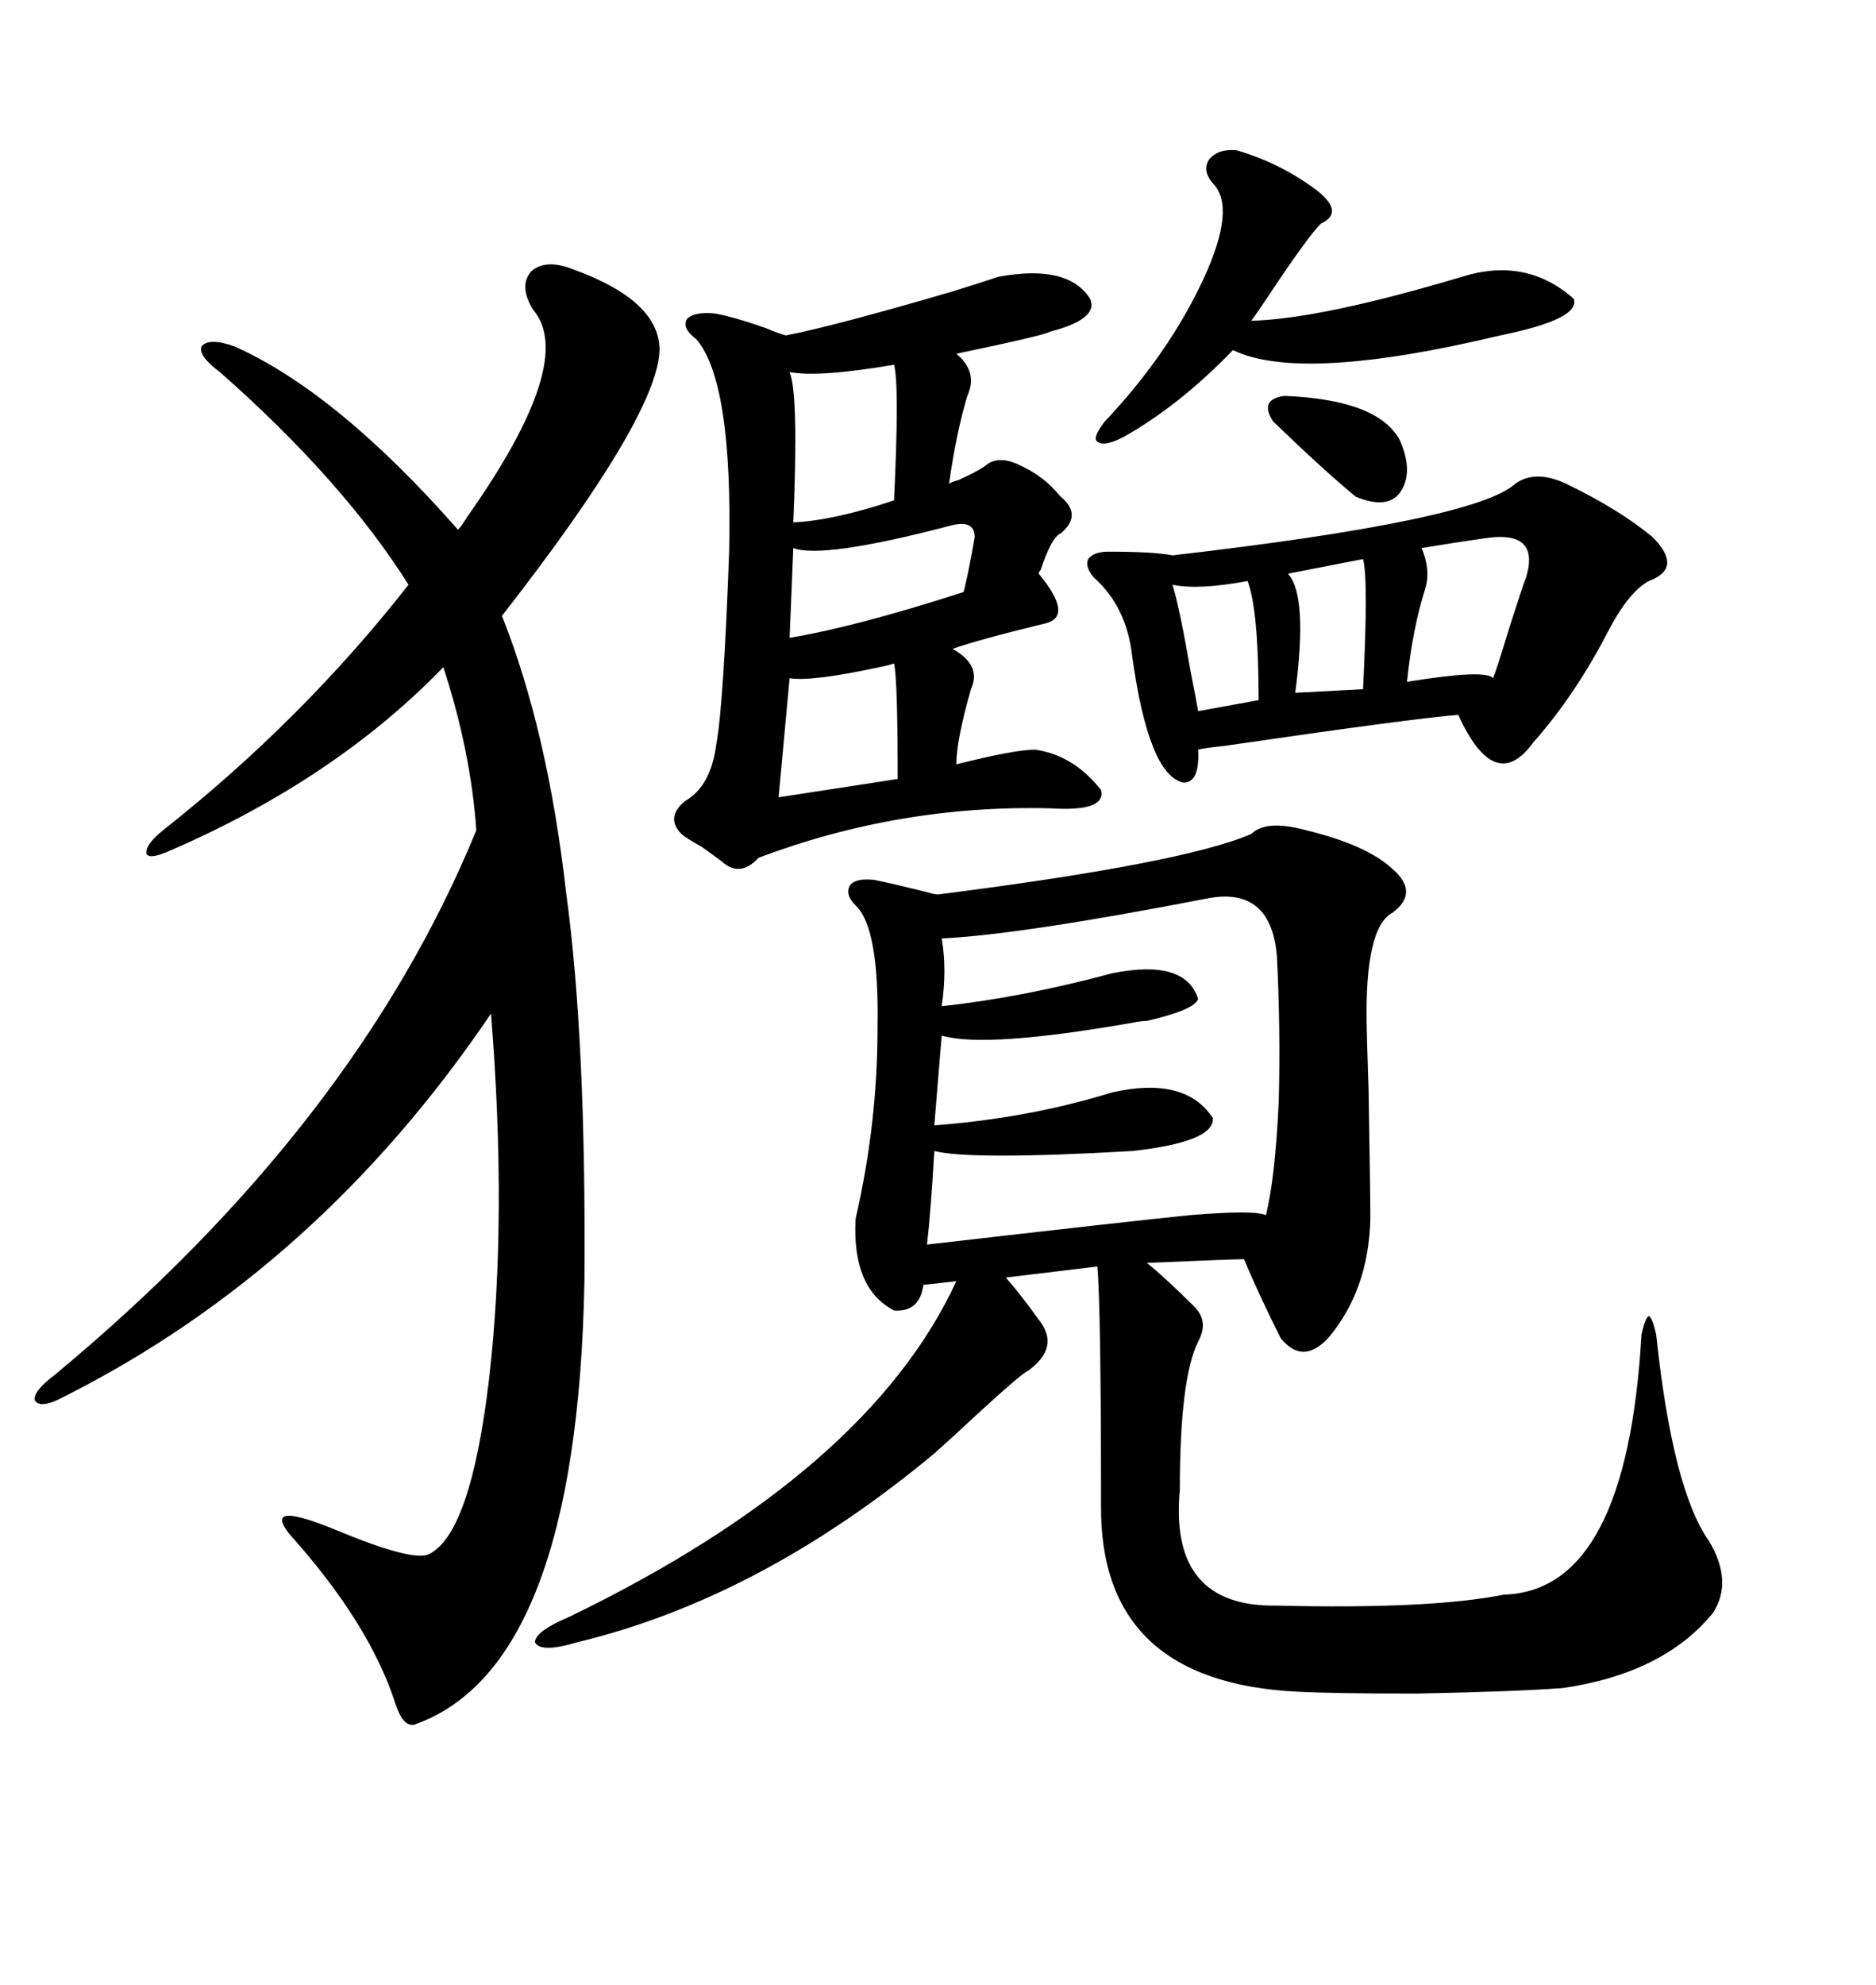 <svg xmlns="http://www.w3.org/2000/svg" xmlns:xlink="http://www.w3.org/1999/xlink" width="300" height="317.285"><path d="M208.89 132.71L208.89 132.71Q218.55 135.06 222.66 138.87L222.66 138.87Q227.05 142.68 222.66 145.90L222.66 145.90Q218.26 148.24 218.55 163.77L218.55 163.77Q218.55 164.94 218.85 174.02L218.85 174.02Q219.14 190.72 219.14 194.82L219.14 194.82Q218.85 206.25 212.40 213.87L212.40 213.87Q208.30 218.26 204.79 213.87L204.79 213.87Q201.27 206.84 198.93 201.27L198.93 201.27Q197.17 201.27 183.40 201.86L183.40 201.86Q186.33 204.20 191.02 208.89L191.02 208.89Q193.36 211.23 191.60 214.45L191.60 214.45Q188.67 220.31 188.67 238.18L188.67 238.18Q186.91 256.93 204.20 256.64L204.20 256.64Q228.81 257.23 240.53 254.88L240.53 254.88Q260.16 254.30 262.50 213.28L262.50 213.28Q263.09 210.64 263.67 210.35L263.67 210.35Q264.26 210.64 264.84 213.28L264.84 213.28Q267.48 238.18 273.34 246.39L273.34 246.39Q277.15 252.83 273.93 257.81L273.93 257.81Q266.02 267.48 249.90 269.82L249.90 269.82Q241.70 270.41 226.46 270.70L226.46 270.70Q213.28 270.70 207.71 270.41L207.71 270.41Q175.78 268.95 176.07 240.53L176.07 240.53Q176.07 209.47 175.49 202.44L175.49 202.44L160.84 204.20Q163.18 206.84 166.11 210.94L166.11 210.94Q169.63 215.33 164.36 219.14L164.36 219.14Q163.48 219.43 156.45 225.88L156.45 225.88Q152.05 229.98 149.41 232.32L149.41 232.32Q121.58 255.47 92.29 262.50L92.29 262.50Q86.43 264.26 85.55 262.50L85.55 262.50Q85.55 260.74 91.11 258.40L91.11 258.40Q138.87 235.25 152.93 204.79L152.93 204.79L147.66 205.37Q147.07 209.77 142.97 209.47L142.97 209.47Q136.23 205.96 136.82 194.82L136.82 194.82Q140.33 179.59 140.33 164.36L140.33 164.36Q140.63 148.24 136.82 144.73L136.82 144.73Q135.06 142.97 135.94 141.50L135.94 141.50Q136.82 140.33 139.75 140.63L139.75 140.63Q142.68 141.21 148.54 142.68L148.54 142.68Q149.41 142.97 150 142.97L150 142.97Q189.26 137.99 200.10 133.30L200.10 133.30Q202.44 130.96 208.89 132.71ZM91.70 43.07L91.70 43.07Q105.47 48.05 105.47 55.96L105.47 55.96Q105.18 66.50 80.27 98.44L80.27 98.44Q87.60 116.89 90.53 142.68L90.53 142.68Q93.75 166.11 93.46 204.79L93.46 204.79Q92.29 266.60 66.21 275.68L66.21 275.68Q64.45 275.98 63.28 272.46L63.28 272.46Q59.18 259.57 46.29 245.21L46.29 245.21Q41.89 239.65 53.91 244.63L53.91 244.63Q65.92 249.61 68.55 248.44L68.55 248.44Q75.29 245.21 78.22 220.31L78.22 220.31Q81.15 194.82 78.52 162.01L78.52 162.01Q50.98 202.73 10.25 223.24L10.25 223.24Q6.45 225.29 5.57 223.83L5.57 223.83Q5.27 222.36 8.79 219.73L8.79 219.73Q56.84 179.88 76.17 132.71L76.17 132.71Q75.29 120.12 70.90 106.64L70.90 106.64Q53.61 124.51 27.25 135.94L27.25 135.94Q24.02 137.40 23.44 136.52L23.44 136.52Q23.14 135.06 26.07 132.71L26.07 132.71Q48.34 115.14 65.33 93.46L65.33 93.46Q54.79 76.76 35.16 59.47L35.16 59.47Q31.64 56.84 32.23 55.37L32.23 55.37Q33.40 53.91 37.50 55.37L37.50 55.37Q53.91 62.70 73.24 84.67L73.24 84.67Q73.83 84.08 74.71 82.62L74.71 82.62Q92.29 57.71 85.25 49.51L85.25 49.51Q82.91 45.70 84.96 43.36L84.96 43.36Q87.30 41.31 91.70 43.07ZM159.67 44.24L159.67 44.24Q170.80 42.19 174.32 47.75L174.32 47.75Q175.78 50.98 167.87 53.03L167.87 53.03Q166.99 53.61 152.93 56.54L152.93 56.54Q156.45 59.47 154.69 63.28L154.69 63.28Q152.93 69.14 151.76 77.34L151.76 77.34Q152.05 77.05 153.22 76.76L153.22 76.76Q156.45 75.29 157.62 74.41L157.62 74.41Q159.67 72.66 163.18 74.41L163.18 74.41Q166.99 76.17 169.34 79.10L169.34 79.10Q169.63 79.39 169.63 79.39L169.63 79.39Q173.14 82.32 169.63 85.25L169.63 85.25Q168.16 85.84 166.41 91.11L166.41 91.11Q166.11 91.41 166.11 91.70L166.11 91.70Q171.68 98.44 167.29 99.61L167.29 99.61Q156.45 102.25 152.34 103.71L152.34 103.71Q157.03 106.35 155.27 110.16L155.27 110.16Q152.93 118.36 152.93 122.17L152.93 122.17Q162.30 119.82 165.53 119.82L165.53 119.82Q171.68 120.70 176.07 126.27L176.07 126.27Q176.95 129.79 167.87 129.20L167.87 129.20Q143.85 128.61 121.29 137.11L121.29 137.11Q118.36 140.33 115.43 137.70L115.43 137.70Q114.26 136.82 112.21 135.35L112.21 135.35Q109.57 133.89 108.98 133.30L108.98 133.30Q106.35 130.66 109.57 128.03L109.57 128.03Q113.67 125.68 114.55 118.95L114.55 118.95Q115.72 112.50 116.60 88.18L116.60 88.18Q117.19 60.94 111.33 54.20L111.33 54.20Q108.98 52.44 109.86 50.98L109.86 50.98Q111.04 49.80 114.26 50.10L114.26 50.10Q117.48 50.68 122.46 52.44L122.46 52.44Q124.51 53.32 125.68 53.61L125.68 53.61Q133.30 52.15 152.34 46.58L152.34 46.58Q157.03 45.12 159.67 44.24ZM250.49 77.34L250.49 77.34Q258.98 81.45 264.26 85.84L264.26 85.84Q269.24 90.82 263.67 92.87L263.67 92.87Q260.45 94.63 257.23 100.78L257.23 100.78Q251.95 111.04 245.21 118.65L245.21 118.65Q239.06 127.15 233.20 114.26L233.20 114.26Q225.88 114.84 195.70 119.24L195.70 119.24Q192.77 119.53 191.60 119.82L191.60 119.82Q191.89 125.10 189.26 125.10L189.26 125.10Q183.69 123.93 181.05 104.88L181.05 104.88Q180.18 96.97 174.90 92.29L174.90 92.29Q173.44 90.53 174.02 89.36L174.02 89.36Q174.90 88.18 177.25 88.18L177.25 88.18Q184.57 88.18 187.50 88.77L187.50 88.77Q235.84 83.20 242.29 77.34L242.29 77.34Q245.51 75 250.49 77.34ZM193.36 143.55L193.36 143.55Q163.18 149.41 150.59 150L150.59 150Q151.46 154.98 150.59 160.84L150.59 160.84Q163.77 159.38 177.83 155.57L177.83 155.57Q189.55 153.22 191.60 159.67L191.60 159.67Q191.02 161.43 183.40 163.18L183.40 163.18Q182.52 163.18 181.05 163.48L181.05 163.48Q157.62 167.58 150.59 165.53L150.59 165.53L149.41 179.88Q164.65 178.71 177.83 174.61L177.83 174.61Q189.55 171.97 193.95 178.71L193.95 178.71Q194.24 182.52 181.05 183.98L181.05 183.98Q155.27 185.45 149.41 183.98L149.41 183.98Q148.83 193.95 148.24 198.93L148.24 198.93Q181.35 195.12 190.14 194.24L190.14 194.24Q200.68 193.36 202.44 194.24L202.44 194.24Q203.91 188.38 204.49 176.07L204.49 176.07Q204.79 164.65 204.20 152.93L204.20 152.93Q203.32 141.80 193.36 143.55ZM197.75 24.02L197.75 24.02Q204.79 26.07 210.64 30.47L210.64 30.47Q215.04 33.98 211.23 35.74L211.23 35.74Q209.18 37.79 203.32 46.58L203.32 46.58Q200.98 50.10 200.10 51.27L200.10 51.27Q211.23 50.98 233.79 44.24L233.79 44.24Q244.04 41.02 251.66 47.75L251.66 47.75Q252.83 50.98 239.94 53.61L239.94 53.61Q208.01 61.23 197.17 55.96L197.17 55.96Q188.67 64.75 179.88 69.73L179.88 69.73Q176.66 71.48 175.49 70.61L175.49 70.61Q174.61 70.02 176.66 67.38L176.66 67.38Q186.91 56.54 192.48 44.53L192.48 44.53Q197.75 33.11 193.95 29.30L193.95 29.30Q192.19 27.25 193.36 25.49L193.36 25.49Q194.82 23.73 197.75 24.02ZM142.97 58.30L142.97 58.30Q130.96 60.35 126.27 59.47L126.27 59.47Q127.73 62.99 126.86 83.50L126.86 83.50Q133.30 83.20 142.97 79.98L142.97 79.98Q143.85 61.52 142.97 58.30ZM151.76 84.08L151.76 84.08Q131.54 89.36 126.86 87.60L126.86 87.60L126.27 101.95Q136.82 100.20 154.10 94.63L154.10 94.63Q154.98 91.11 155.86 85.84L155.86 85.84Q155.86 82.91 151.76 84.08ZM239.36 85.84L239.36 85.84Q238.18 85.84 227.34 87.60L227.34 87.60Q228.81 91.11 227.93 94.04L227.93 94.04Q225.88 100.49 225 108.98L225 108.98Q237.60 106.93 238.77 108.40L238.77 108.40Q239.36 106.93 241.41 100.20L241.41 100.20Q243.46 93.75 244.04 92.29L244.04 92.29Q246.09 85.55 239.36 85.84ZM142.97 106.05L142.97 106.05Q142.09 106.35 140.63 106.64L140.63 106.64Q129.79 108.98 126.27 108.40L126.27 108.40L124.51 127.44L143.55 124.51Q143.55 108.40 142.97 106.05ZM205.37 63.28L205.37 63.28Q220.31 63.87 223.83 70.31L223.83 70.31Q226.17 75.59 223.83 78.81L223.83 78.81Q221.78 81.45 216.80 79.39L216.80 79.39Q211.82 75.29 203.61 67.38L203.61 67.38Q201.27 63.87 205.37 63.28ZM199.51 92.87L199.51 92.87Q191.60 94.34 187.50 93.46L187.50 93.46Q188.67 97.27 190.43 107.52L190.43 107.52Q191.31 111.91 191.60 113.67L191.60 113.67L201.27 111.91Q201.27 97.56 199.51 92.87ZM217.97 89.36L205.96 91.70Q209.18 95.21 207.13 110.74L207.13 110.74L217.97 110.16Q218.85 92.58 217.97 89.36L217.97 89.36Z"/></svg>
